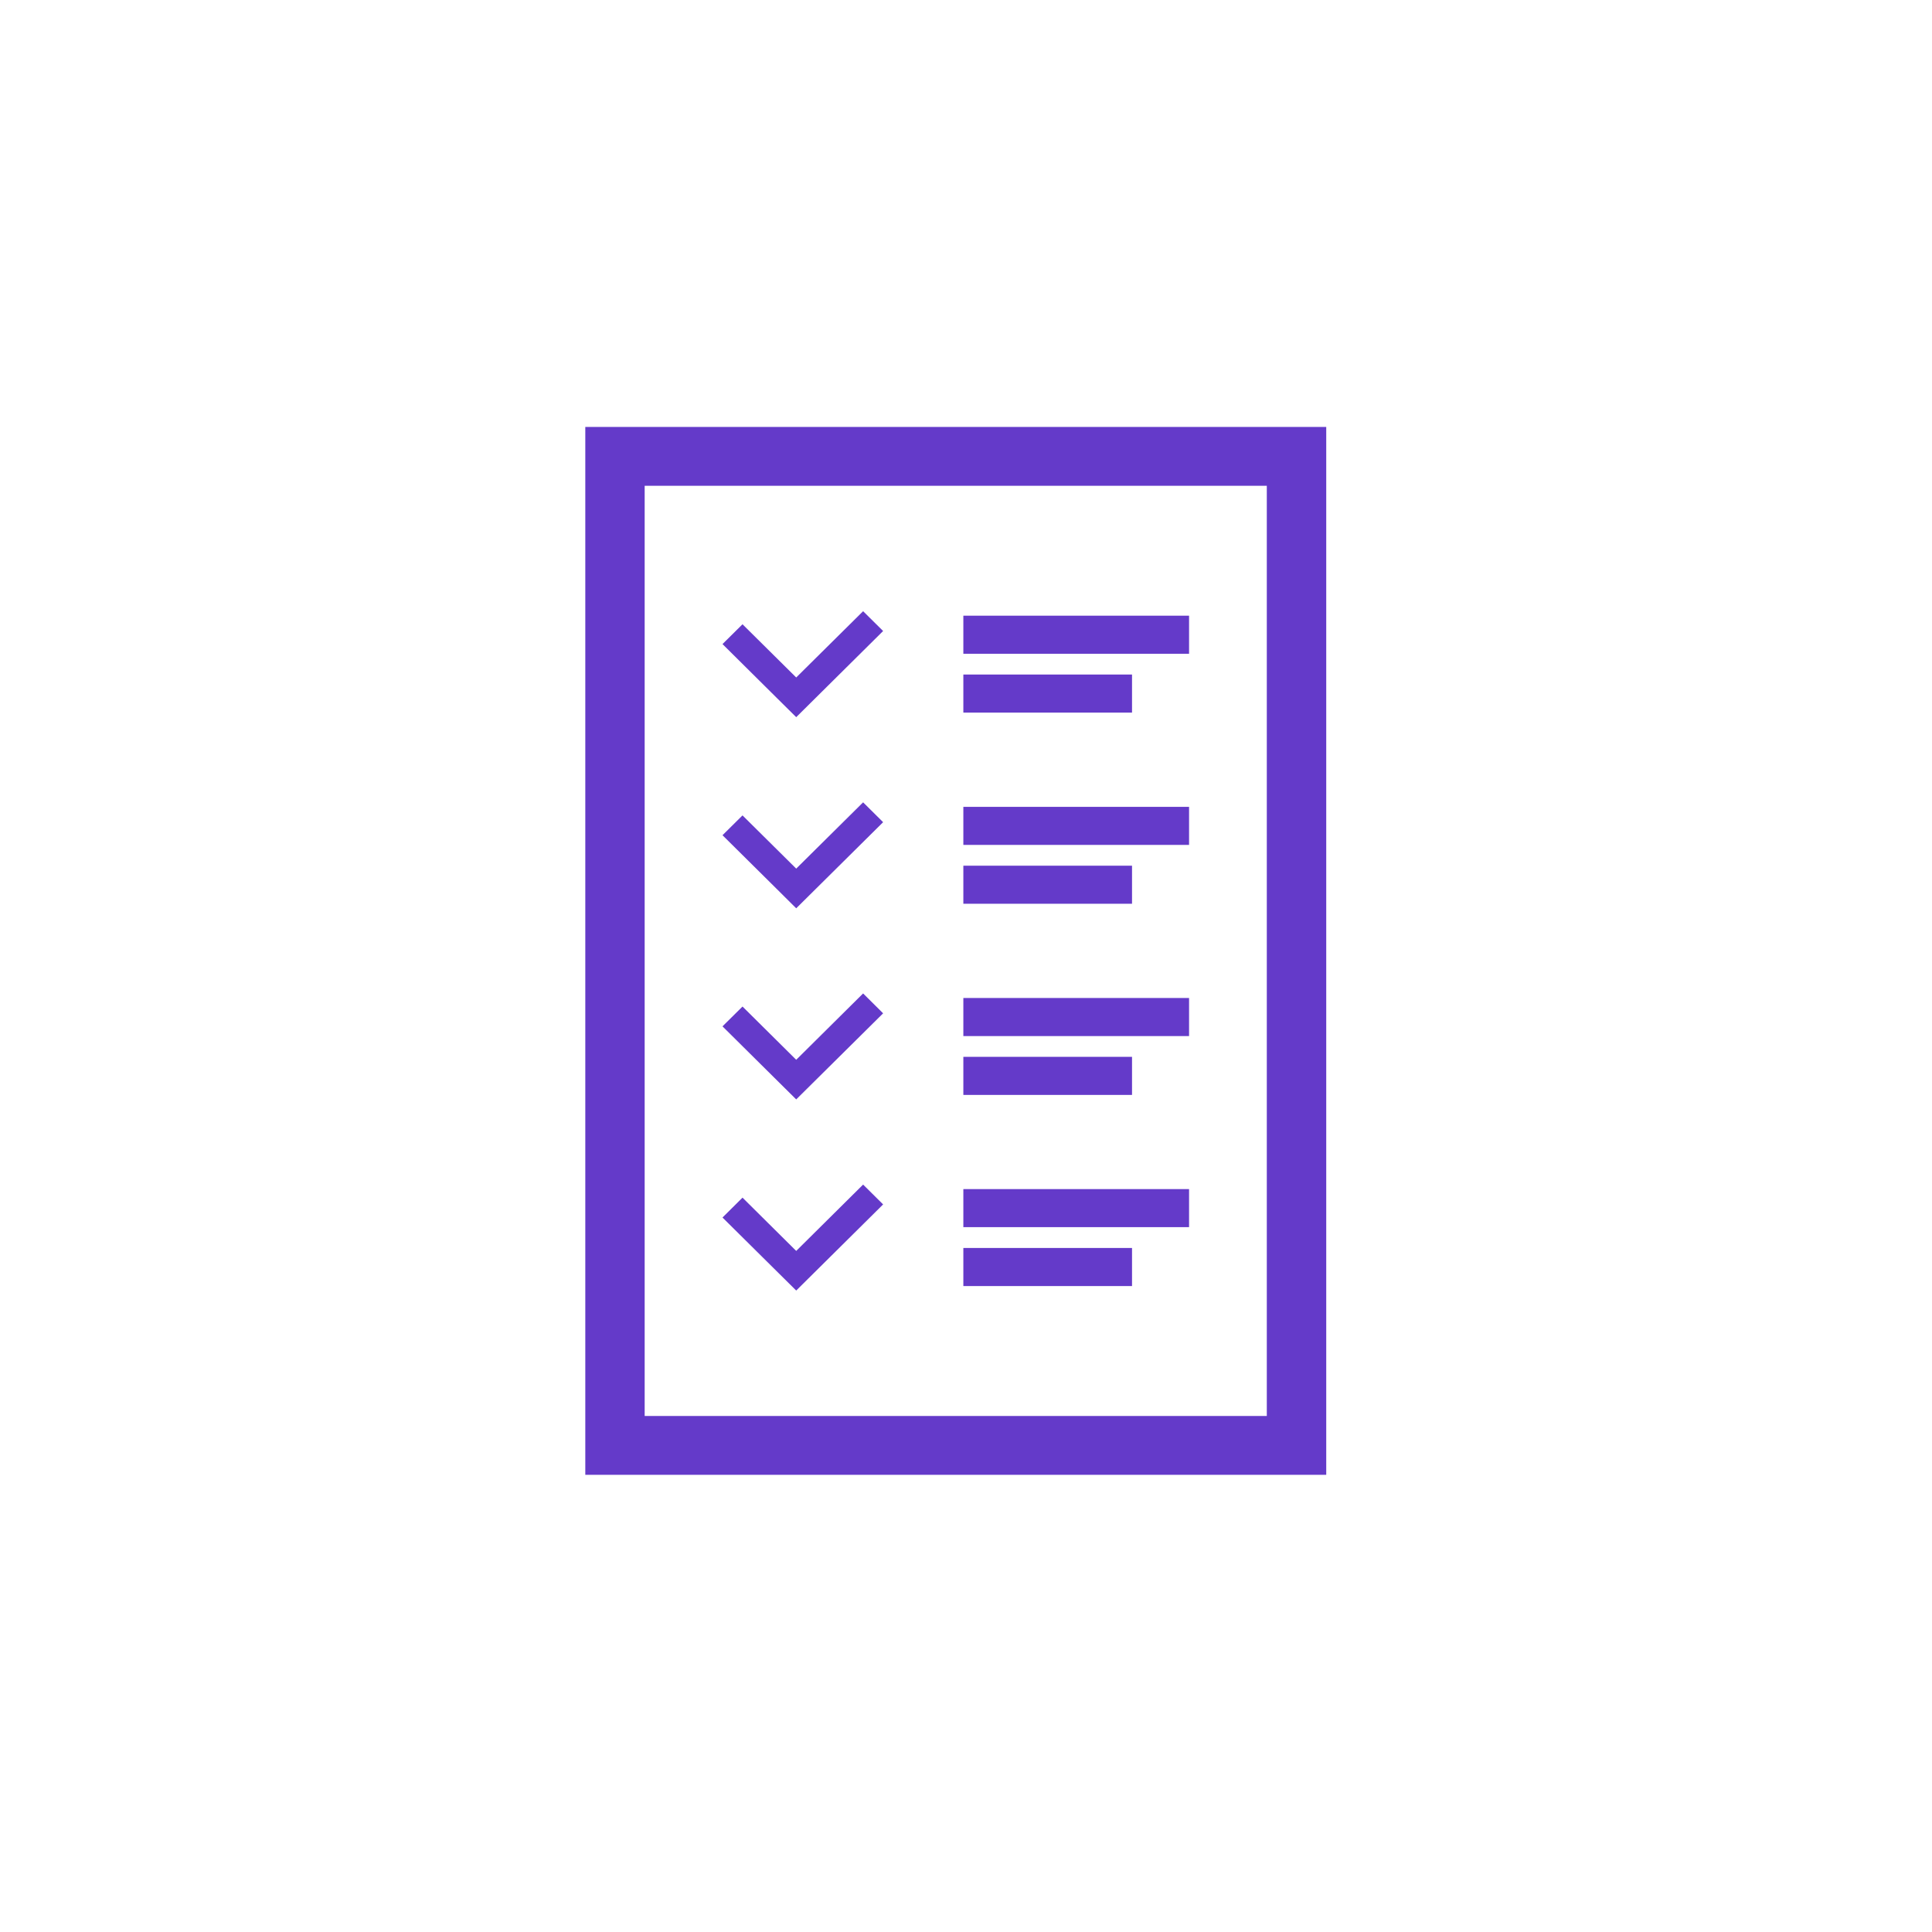 <svg width="59" height="59" viewBox="0 0 59 59" fill="none" xmlns="http://www.w3.org/2000/svg">
<path d="M17.874 13.038V45.038H40.501V13.038H17.874ZM38.688 43.241H19.687V14.835H38.686V43.239L38.688 43.241Z" fill="#643AC9"/>
<path d="M24.315 21.901L26.969 19.27L26.358 18.665L24.315 20.689L22.675 19.064L22.064 19.669L23.704 21.296L24.315 21.901Z" fill="#643AC9"/>
<path d="M36.312 18.802H29.419V19.965H36.312V18.802Z" fill="#643AC9"/>
<path d="M34.57 20.599H29.419V21.762H34.57V20.599Z" fill="#643AC9"/>
<path d="M36.312 24.64H29.419V25.802H36.312V24.64Z" fill="#643AC9"/>
<path d="M34.57 26.437H29.419V27.599H34.57V26.437Z" fill="#643AC9"/>
<path d="M36.312 30.477H29.419V31.64H36.312V30.477Z" fill="#643AC9"/>
<path d="M34.57 32.274H29.419V33.437H34.57V32.274Z" fill="#643AC9"/>
<path d="M36.312 36.313H29.419V37.475H36.312V36.313Z" fill="#643AC9"/>
<path d="M34.57 38.111H29.419V39.274H34.57V38.111Z" fill="#643AC9"/>
<path d="M24.315 27.738L26.969 25.108L26.358 24.502L24.315 26.526L22.675 24.901L22.064 25.506L23.704 27.131L24.315 27.738Z" fill="#643AC9"/>
<path d="M24.315 33.574L26.969 30.945L26.358 30.338L24.315 32.364L22.675 30.738L22.064 31.343L23.704 32.969L24.315 33.574Z" fill="#643AC9"/>
<path d="M24.315 39.411L26.969 36.781L26.358 36.175L24.315 38.201L22.675 36.574L22.064 37.181L23.704 38.806L24.315 39.411Z" fill="#643AC9"/>
</svg>
